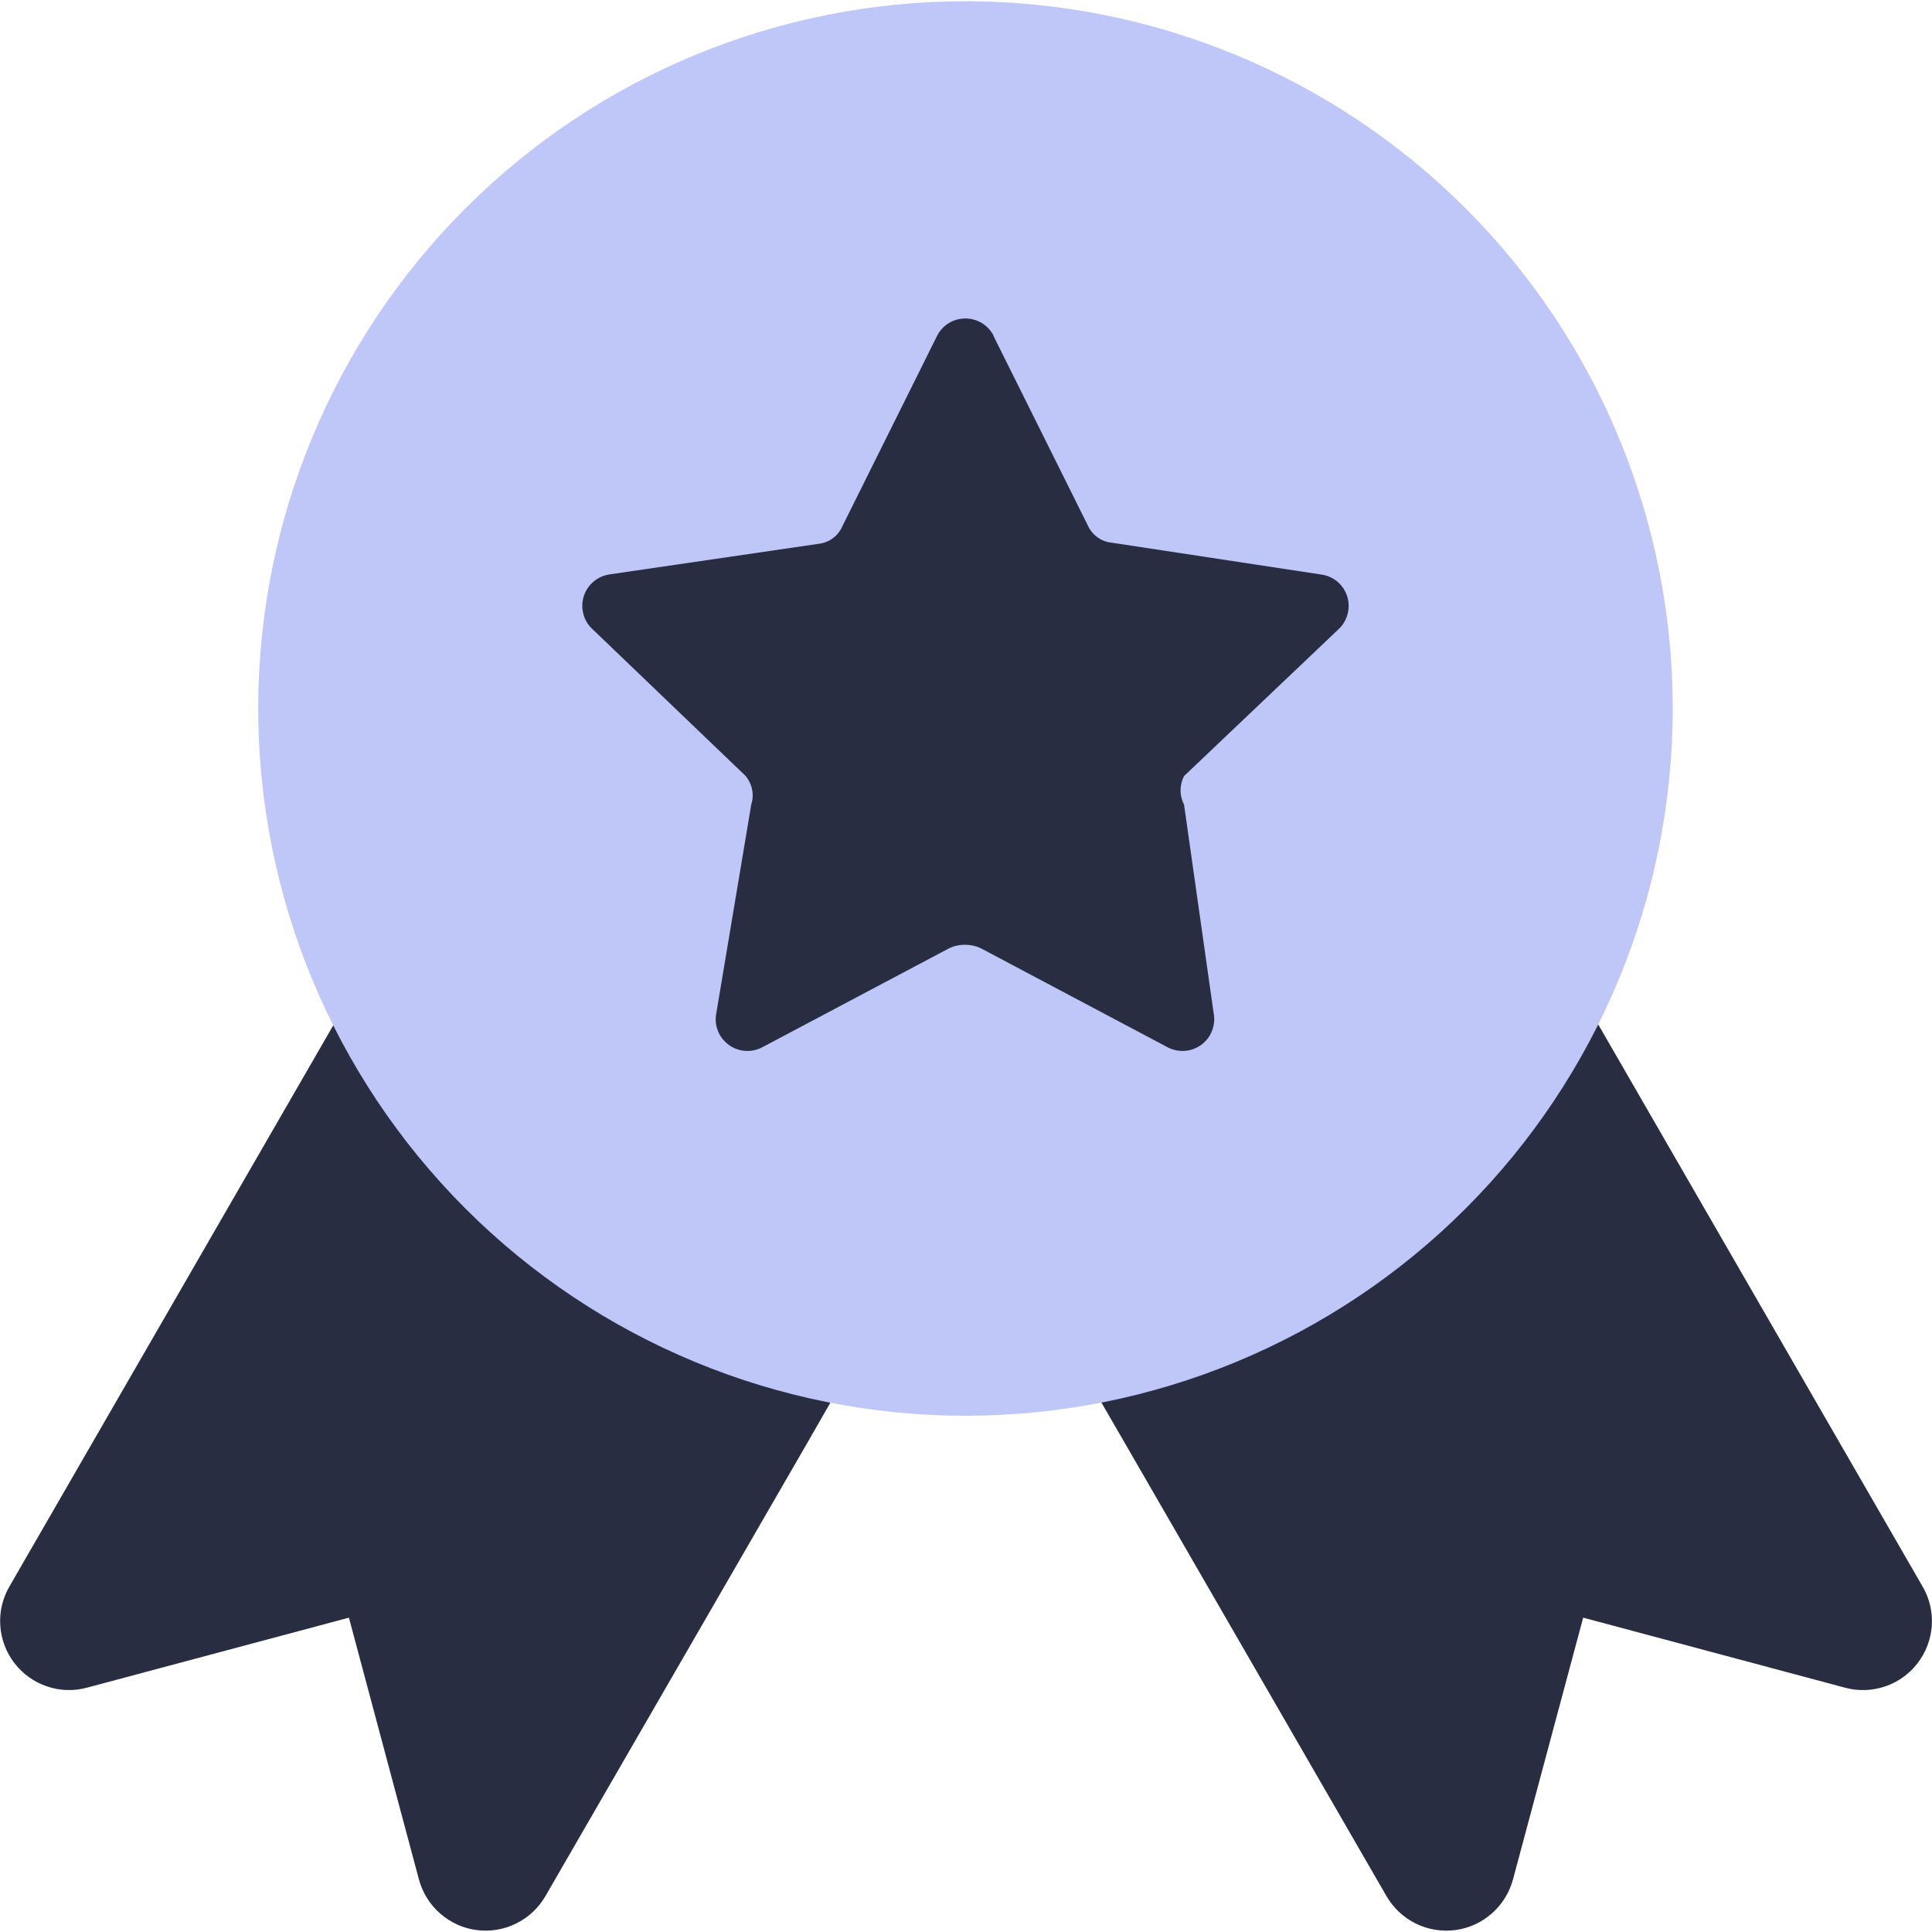 <svg xmlns="http://www.w3.org/2000/svg" fill="none" viewBox="0 0 20 20" height="20" width="20">
<path fill="#292D42" d="M4.317 10.777L3.666 10.24L3.244 10.971L0.096 16.426C0.026 16.548 -0.007 16.688 0.003 16.829C0.012 16.97 0.063 17.104 0.149 17.216C0.235 17.328 0.352 17.412 0.485 17.457C0.619 17.503 0.762 17.508 0.899 17.471L3.612 16.746L4.337 19.457C4.374 19.593 4.45 19.716 4.557 19.809C4.663 19.902 4.794 19.962 4.934 19.98C5.074 19.998 5.217 19.975 5.343 19.912C5.47 19.85 5.575 19.751 5.646 19.629L8.379 14.899L8.68 14.374L8.214 13.989L4.317 10.777ZM15.683 10.777L16.334 10.24L16.756 10.971L19.904 16.426C19.975 16.548 20.007 16.689 19.998 16.829C19.988 16.97 19.937 17.105 19.851 17.217C19.765 17.329 19.648 17.413 19.514 17.458C19.381 17.503 19.236 17.508 19.1 17.471L16.389 16.746L15.662 19.457C15.625 19.593 15.549 19.716 15.442 19.809C15.336 19.902 15.205 19.962 15.065 19.98C14.925 19.998 14.782 19.975 14.655 19.912C14.529 19.85 14.424 19.751 14.353 19.629L11.622 14.9L11.319 14.376L11.786 13.99L15.683 10.777Z" clip-rule="evenodd" fill-rule="evenodd"></path>
<path fill="#BEC7F7" d="M9.995 0.013C8.053 0.013 6.191 0.784 4.818 2.157C3.445 3.53 2.673 5.392 2.673 7.334C2.673 9.276 3.445 11.138 4.818 12.511C6.191 13.884 8.053 14.656 9.995 14.656C11.937 14.656 13.799 13.884 15.172 12.511C16.545 11.138 17.316 9.276 17.316 7.334C17.316 5.392 16.545 3.53 15.172 2.157C13.799 0.784 11.937 0.013 9.995 0.013Z" clip-rule="evenodd" fill-rule="evenodd"></path>
<path fill="#292D42" d="M10.284 3.476L11.26 5.437C11.282 5.487 11.316 5.529 11.36 5.561C11.403 5.593 11.455 5.613 11.509 5.618L13.674 5.947C13.736 5.955 13.795 5.98 13.843 6.02C13.891 6.06 13.927 6.113 13.946 6.173C13.965 6.232 13.966 6.296 13.95 6.357C13.934 6.417 13.902 6.472 13.856 6.514L12.257 8.034C12.233 8.08 12.221 8.13 12.221 8.181C12.221 8.233 12.233 8.283 12.257 8.328L12.563 10.484C12.576 10.546 12.57 10.611 12.547 10.67C12.525 10.729 12.485 10.78 12.434 10.817C12.382 10.854 12.322 10.876 12.258 10.879C12.195 10.882 12.132 10.867 12.077 10.836L10.149 9.814C10.099 9.791 10.044 9.78 9.989 9.78C9.934 9.78 9.88 9.791 9.83 9.814L7.901 10.836C7.847 10.867 7.784 10.882 7.72 10.879C7.657 10.876 7.596 10.854 7.545 10.817C7.494 10.78 7.454 10.729 7.431 10.67C7.408 10.611 7.403 10.546 7.416 10.484L7.777 8.328C7.793 8.279 7.796 8.226 7.786 8.174C7.776 8.123 7.753 8.075 7.72 8.034L6.123 6.503C6.08 6.46 6.05 6.406 6.037 6.347C6.023 6.288 6.025 6.227 6.044 6.17C6.063 6.112 6.097 6.061 6.143 6.022C6.189 5.982 6.245 5.957 6.304 5.947L8.471 5.63C8.525 5.624 8.577 5.605 8.62 5.573C8.664 5.541 8.698 5.498 8.72 5.448L9.696 3.486C9.722 3.43 9.763 3.383 9.815 3.349C9.866 3.316 9.926 3.298 9.988 3.297C10.049 3.296 10.11 3.312 10.162 3.343C10.215 3.375 10.258 3.421 10.286 3.476H10.284Z"></path>
</svg>
